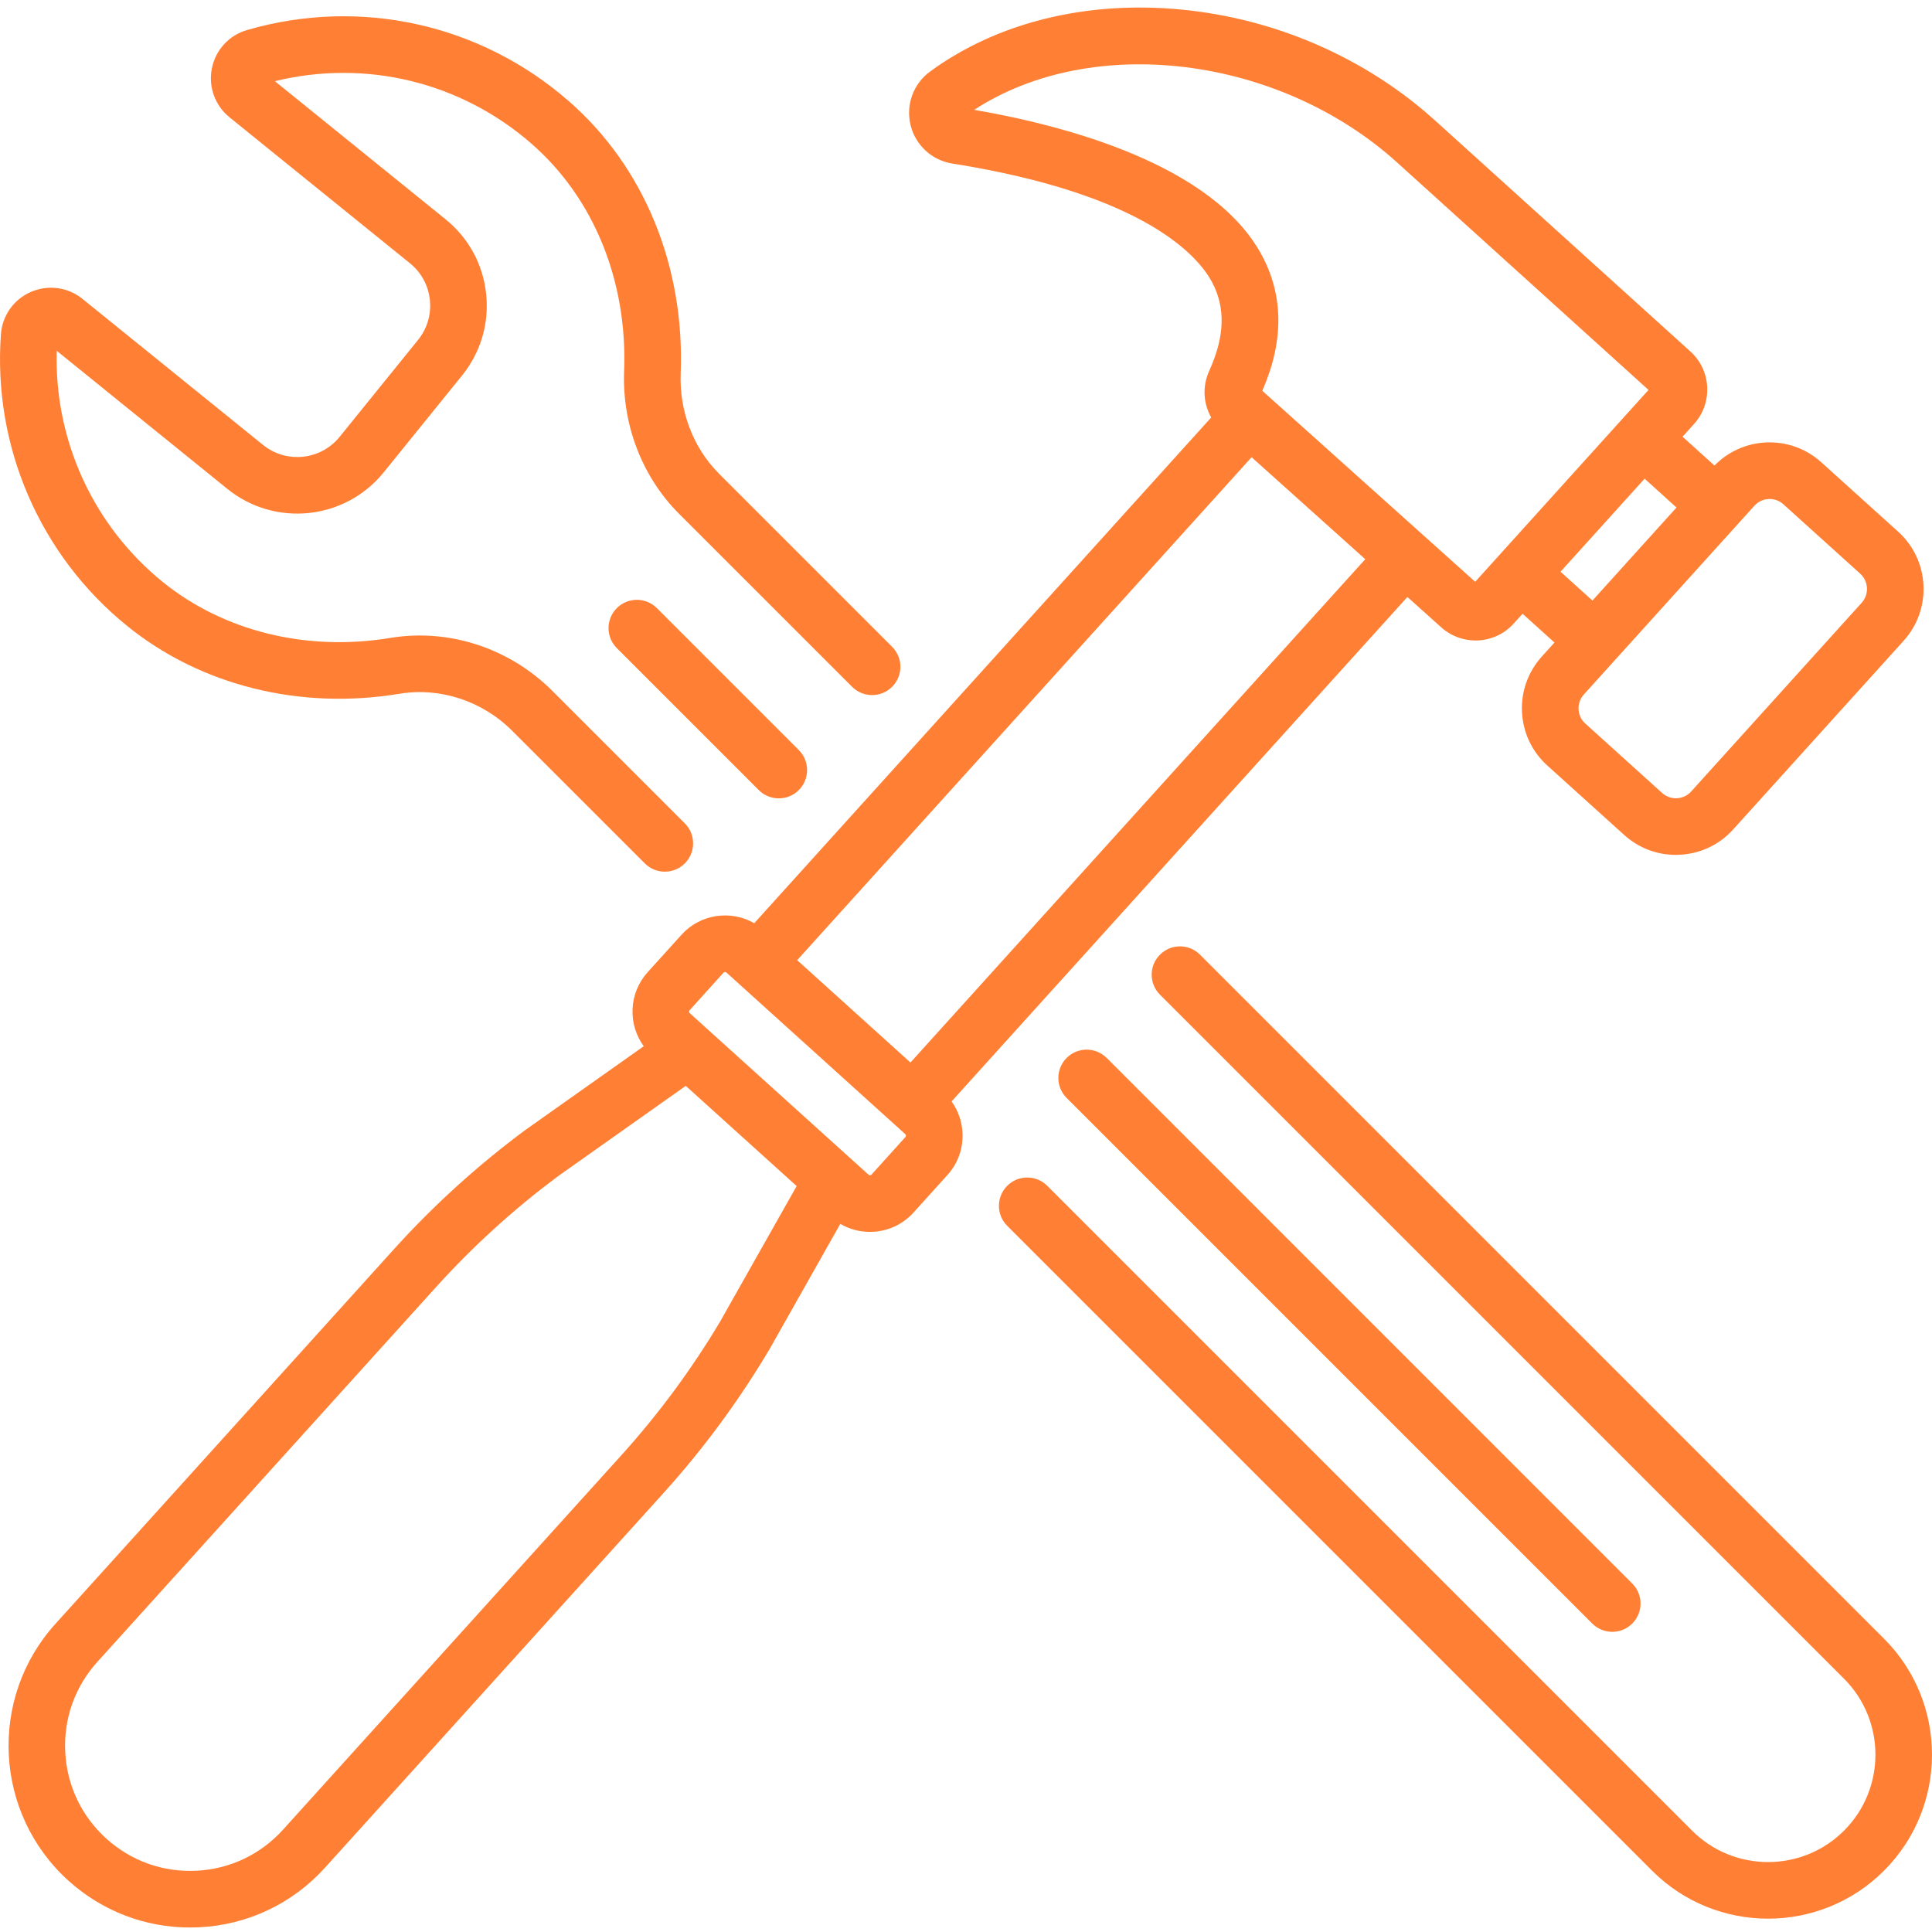 <svg width="52" height="52" viewBox="0 0 52 52" fill="none" xmlns="http://www.w3.org/2000/svg">
<g clip-path="url(#clip0_1_40)">
<path d="M28.709 29.552L42.855 43.698C43.004 43.846 43.199 43.921 43.394 43.921C43.589 43.921 43.784 43.846 43.932 43.698C44.23 43.4 44.23 42.918 43.932 42.621L29.786 28.474C29.488 28.177 29.006 28.177 28.709 28.474C28.411 28.772 28.411 29.254 28.709 29.552Z" fill="#FF8034"/>
<path d="M16.602 16.367C16.304 16.665 16.304 17.147 16.602 17.444L20.422 21.265C20.571 21.414 20.766 21.488 20.961 21.488C21.156 21.488 21.351 21.414 21.5 21.265C21.797 20.968 21.797 20.485 21.5 20.188L17.679 16.367C17.381 16.07 16.899 16.07 16.602 16.367Z" fill="#FF8034"/>
<path d="M25.612 29.645L37.88 16.068L38.793 16.887C39.056 17.123 39.386 17.239 39.714 17.239C40.092 17.239 40.468 17.086 40.739 16.786L40.98 16.519L41.839 17.294L41.498 17.671C41.126 18.083 40.937 18.614 40.965 19.169C40.993 19.723 41.235 20.233 41.647 20.605L43.715 22.473C44.1 22.821 44.59 23.009 45.105 23.009C45.14 23.009 45.176 23.008 45.212 23.006C45.766 22.979 46.276 22.736 46.648 22.325L51.238 17.245C52.006 16.395 51.939 15.079 51.09 14.311L49.021 12.443C48.61 12.071 48.078 11.882 47.524 11.909C46.998 11.936 46.512 12.156 46.145 12.53L45.286 11.754L45.596 11.41C46.106 10.846 46.062 9.972 45.498 9.461L38.624 3.242V3.242C36.758 1.556 34.325 0.495 31.772 0.255C29.227 0.015 26.834 0.609 25.035 1.924C24.583 2.254 24.376 2.819 24.507 3.363C24.639 3.907 25.08 4.315 25.633 4.402C30.84 5.23 32.254 6.907 32.62 7.59C32.99 8.28 32.966 9.062 32.547 9.98C32.358 10.394 32.385 10.858 32.6 11.236L20.301 24.848C19.671 24.486 18.85 24.598 18.343 25.159L17.43 26.169C16.921 26.733 16.895 27.568 17.326 28.159L14.149 30.407C14.144 30.41 14.139 30.414 14.135 30.417C12.856 31.366 11.665 32.446 10.598 33.628L1.49 43.708C-0.318 45.709 -0.161 48.808 1.84 50.617C2.747 51.436 3.901 51.879 5.113 51.879C5.198 51.879 5.282 51.877 5.367 51.873C6.672 51.807 7.873 51.236 8.749 50.267L17.857 40.187C18.924 39.006 19.879 37.712 20.694 36.343C20.697 36.339 20.7 36.334 20.703 36.329L22.617 32.94C22.857 33.082 23.13 33.156 23.413 33.156C23.44 33.156 23.468 33.155 23.495 33.154C23.916 33.133 24.304 32.949 24.587 32.636L25.5 31.626C25.783 31.313 25.927 30.908 25.905 30.487C25.89 30.179 25.787 29.89 25.612 29.645ZM24.505 28.598L21.456 25.843L33.687 12.306L36.746 15.051L24.505 28.598ZM47.601 13.431C47.749 13.424 47.89 13.474 48 13.573L50.068 15.441C50.294 15.646 50.312 15.997 50.108 16.223L45.518 21.303C45.419 21.413 45.283 21.477 45.135 21.485C44.988 21.492 44.846 21.442 44.736 21.343L42.668 19.474C42.442 19.27 42.424 18.919 42.629 18.693L47.219 13.613C47.318 13.503 47.454 13.439 47.601 13.431ZM45.123 13.66L42.861 16.164L42.002 15.388L44.265 12.884L45.123 13.66ZM26.221 2.956C29.39 0.889 34.411 1.489 37.602 4.372L44.37 10.495L39.705 15.659L33.975 10.518C34.555 9.193 34.551 7.966 33.962 6.87C32.655 4.433 28.695 3.383 26.221 2.956ZM19.381 35.572C18.618 36.851 17.725 38.061 16.726 39.166L7.618 49.245C7.015 49.913 6.188 50.306 5.29 50.351C4.391 50.397 3.529 50.089 2.861 49.486C2.194 48.883 1.801 48.056 1.756 47.158C1.71 46.259 2.017 45.397 2.62 44.73L11.729 34.65C12.727 33.545 13.839 32.534 15.036 31.646L18.457 29.226L21.442 31.923L19.381 35.572ZM24.369 30.604L23.457 31.614C23.453 31.619 23.441 31.631 23.418 31.632C23.394 31.631 23.382 31.622 23.378 31.618L18.565 27.27C18.542 27.249 18.54 27.213 18.561 27.191L19.473 26.18C19.494 26.157 19.53 26.156 19.553 26.177L24.365 30.525C24.369 30.529 24.383 30.541 24.384 30.564C24.385 30.587 24.373 30.6 24.369 30.604Z" fill="#FF8034"/>
<path d="M3.424 16.849C5.404 18.451 8.074 19.116 10.75 18.673C11.845 18.491 12.981 18.865 13.787 19.671L17.355 23.238C17.503 23.387 17.698 23.461 17.893 23.461C18.088 23.461 18.283 23.387 18.432 23.238C18.729 22.941 18.729 22.458 18.432 22.161L14.864 18.593C13.711 17.441 12.08 16.909 10.501 17.17C8.254 17.542 6.024 16.993 4.382 15.665C2.509 14.149 1.457 11.844 1.527 9.442L6.12 13.159C7.403 14.197 9.289 13.997 10.326 12.715L12.436 10.107C12.938 9.486 13.169 8.707 13.085 7.913C13.002 7.118 12.613 6.404 11.992 5.902L7.398 2.185C9.841 1.587 12.401 2.205 14.307 3.869C15.983 5.333 16.892 7.564 16.798 9.991C16.743 11.434 17.282 12.833 18.276 13.828L22.934 18.485C23.232 18.783 23.714 18.783 24.011 18.485C24.309 18.188 24.309 17.706 24.011 17.408L19.354 12.751C18.658 12.055 18.282 11.07 18.321 10.049C18.432 7.16 17.334 4.489 15.309 2.722C12.925 0.641 9.688 -0.075 6.648 0.809C6.164 0.949 5.802 1.344 5.703 1.839C5.603 2.334 5.785 2.839 6.177 3.157L11.034 7.086C11.338 7.332 11.529 7.683 11.57 8.073C11.611 8.462 11.498 8.845 11.252 9.149L9.142 11.757C8.633 12.386 7.708 12.484 7.079 11.975L2.222 8.046C1.83 7.728 1.297 7.656 0.833 7.856C0.371 8.057 0.061 8.493 0.025 8.995C-0.196 12.013 1.075 14.949 3.424 16.849Z" fill="#FF8034"/>
<path d="M50.709 44.106L32.298 25.695C32 25.397 31.518 25.397 31.221 25.695C30.923 25.992 30.923 26.474 31.221 26.772L49.632 45.183C50.759 46.311 50.759 48.145 49.632 49.272C48.505 50.399 46.67 50.4 45.544 49.273L28.187 31.916C27.889 31.619 27.407 31.619 27.109 31.916C26.812 32.214 26.812 32.696 27.109 32.993L44.466 50.35C45.327 51.211 46.457 51.641 47.587 51.641C48.718 51.641 49.849 51.21 50.709 50.349C52.43 48.628 52.43 45.827 50.709 44.106Z" fill="#FF8034"/>
</g>
<defs>
<clipPath id="clip0_1_40">
<rect width="52" height="52" fill="white"/>
</clipPath>
</defs>
</svg>
